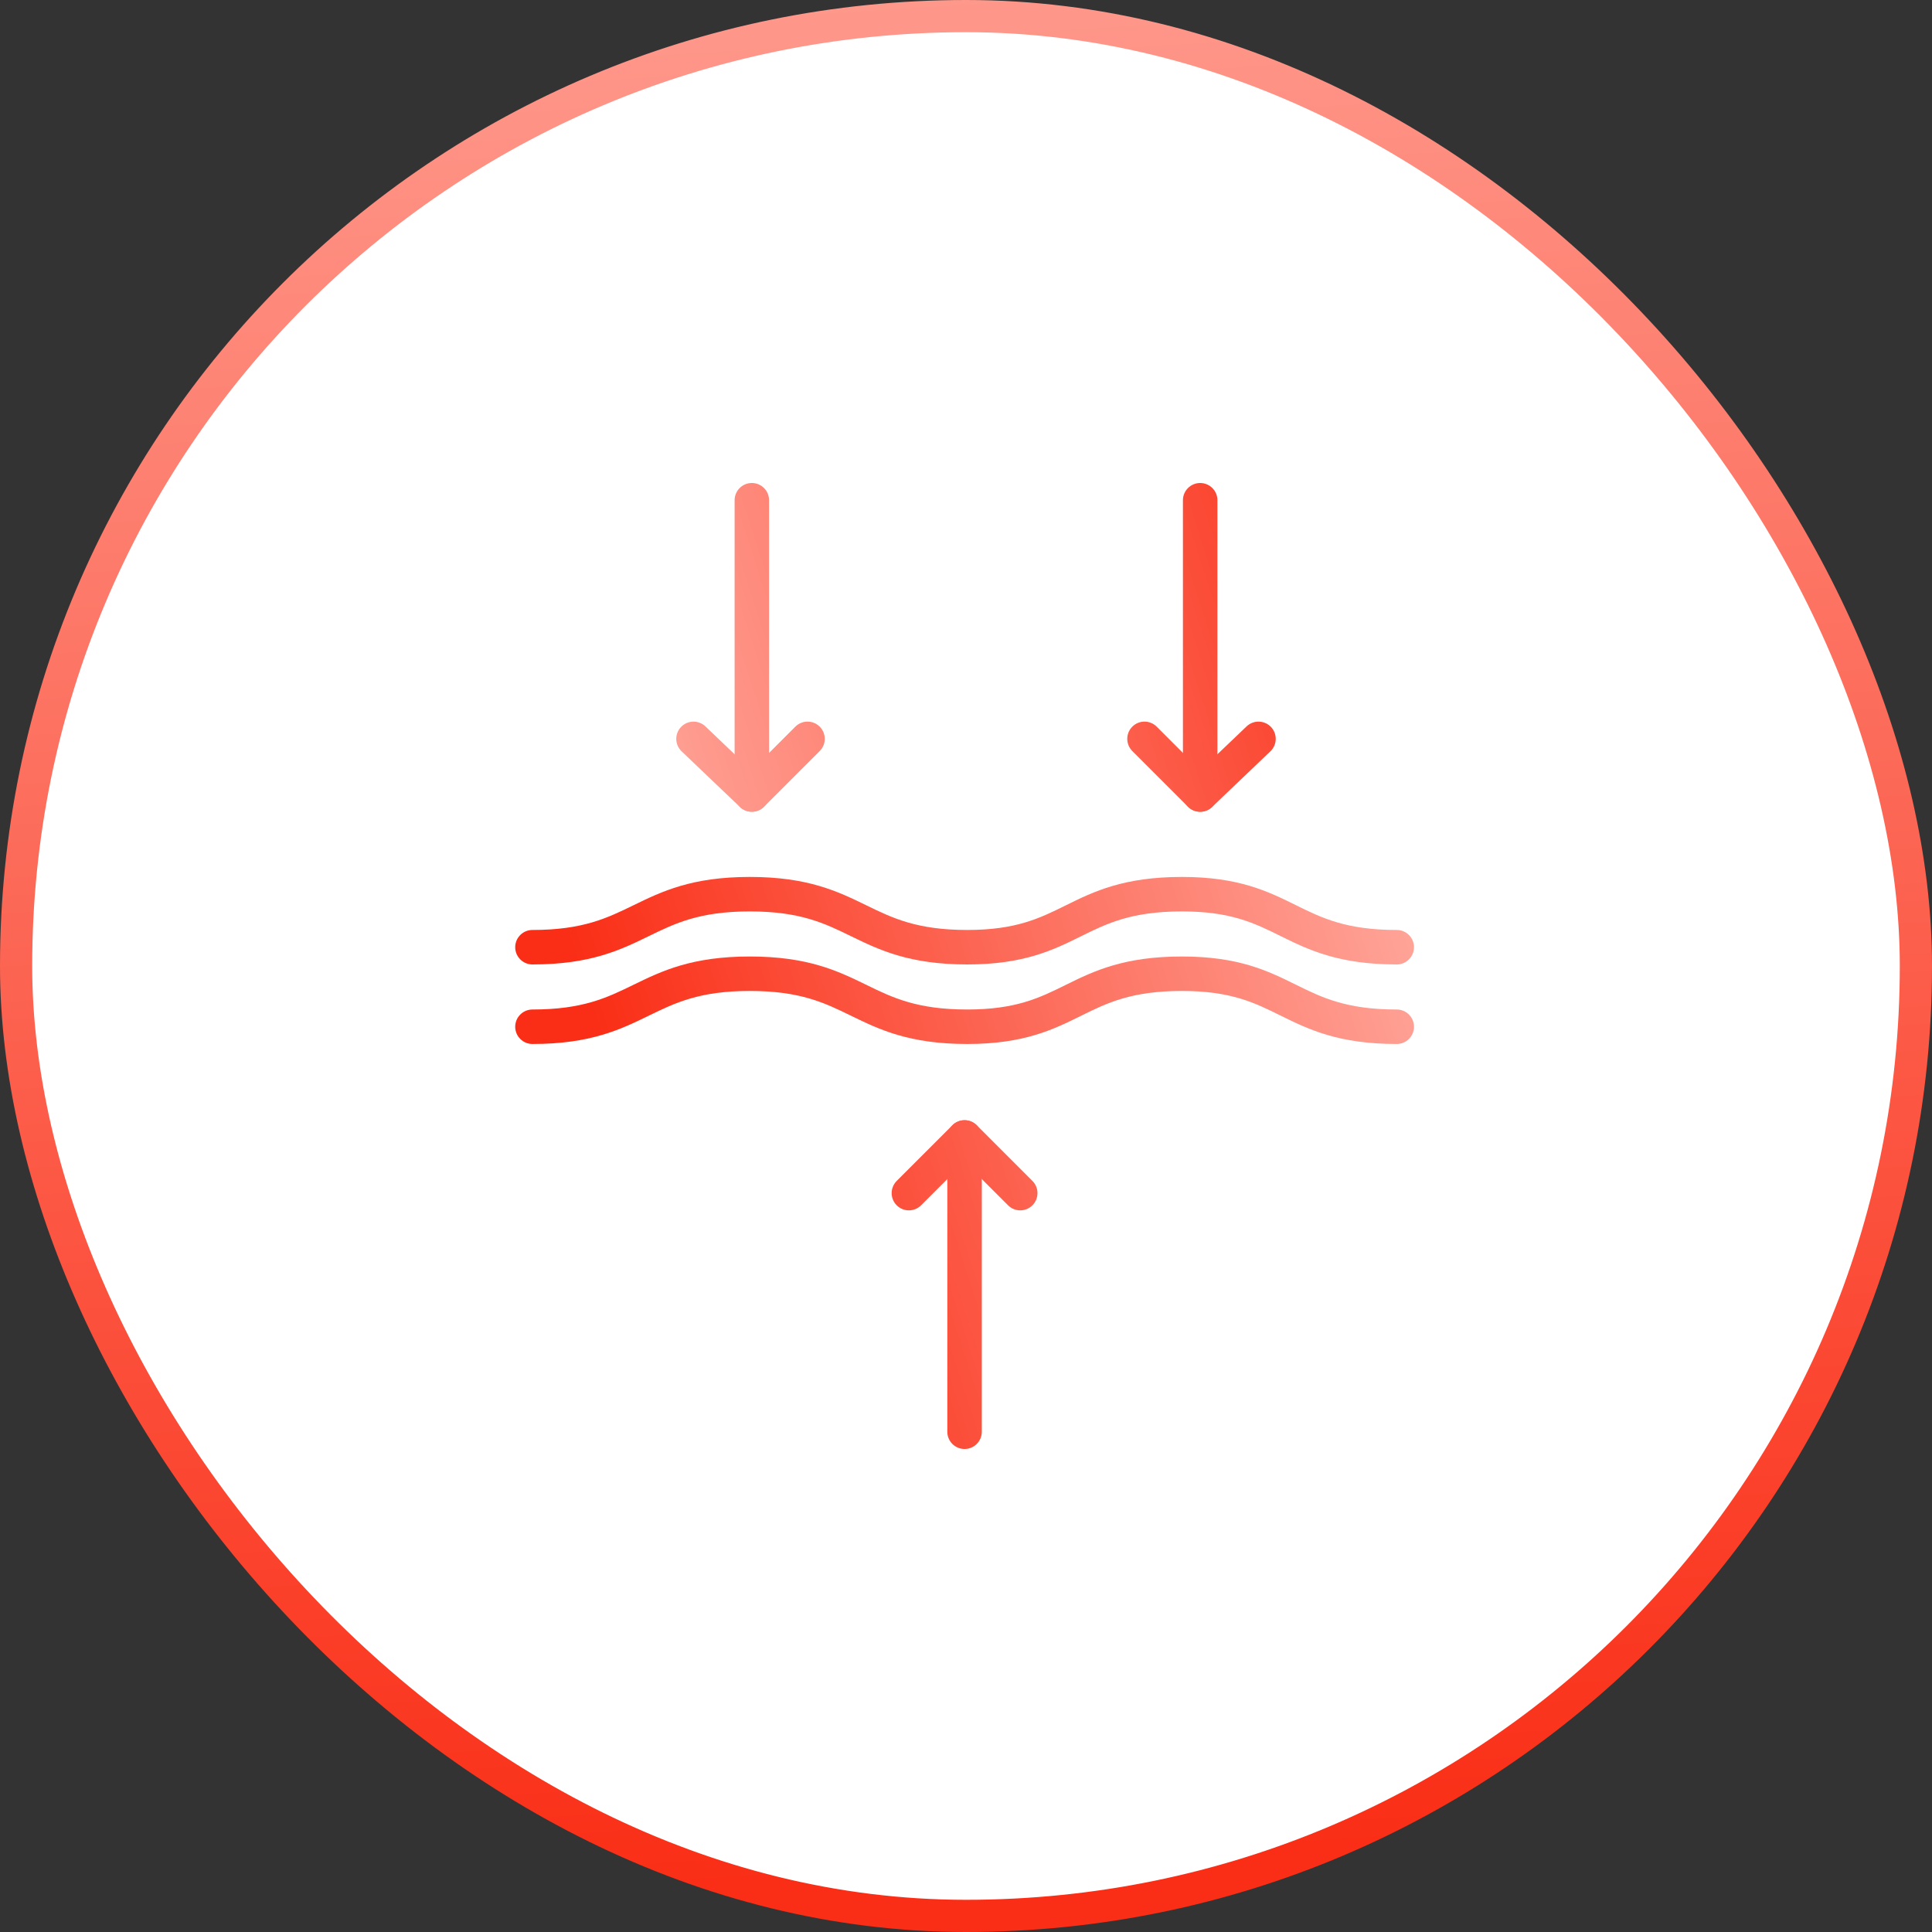 <svg xmlns="http://www.w3.org/2000/svg" width="60" height="60" viewBox="0 0 60 60" fill="none">
<rect x="0" y="0" width="60" height="60" fill="#333333" stroke="none"/>
<rect x="0.5" y="0.5" width="59" height="59" rx="29.5" stroke="url(#paint0_linear_860_1648)" fill="#ffffff"/>
<path fill-rule="evenodd" clip-rule="evenodd" d="M19.677 30.582C20.551 30.156 21.481 29.705 23.287 29.705C25.093 29.705 26.023 30.156 26.898 30.582L26.906 30.586C27.716 30.982 28.475 31.351 30.039 31.351C31.551 31.351 32.287 30.988 33.084 30.594L33.106 30.583C33.972 30.156 34.902 29.705 36.709 29.705C38.47 29.705 39.381 30.154 40.24 30.579L40.25 30.583C41.051 30.979 41.809 31.351 43.378 31.351C43.674 31.351 43.913 31.591 43.913 31.887C43.913 32.182 43.674 32.422 43.378 32.422C41.572 32.422 40.642 31.971 39.776 31.543L39.754 31.532C38.957 31.139 38.221 30.775 36.709 30.775C35.139 30.775 34.381 31.147 33.58 31.543L33.57 31.548C32.712 31.972 31.801 32.422 30.039 32.422C28.233 32.422 27.303 31.971 26.428 31.544L26.42 31.54C25.61 31.145 24.852 30.775 23.287 30.775C21.723 30.775 20.965 31.145 20.154 31.54L20.146 31.544C19.271 31.971 18.341 32.422 16.535 32.422C16.24 32.422 16 32.182 16 31.887C16 31.591 16.24 31.351 16.535 31.351C18.1 31.351 18.858 30.982 19.668 30.586L19.677 30.582Z" fill="url(#paint1_linear_860_1648)"/>
<path fill-rule="evenodd" clip-rule="evenodd" d="M19.677 28.112C20.551 27.686 21.481 27.234 23.287 27.234C25.093 27.234 26.023 27.686 26.898 28.112L26.906 28.116C27.716 28.511 28.475 28.881 30.039 28.881C31.551 28.881 32.287 28.518 33.084 28.124L33.106 28.113C33.972 27.685 34.902 27.234 36.709 27.234C38.47 27.234 39.381 27.684 40.24 28.108L40.25 28.113C41.051 28.509 41.809 28.881 43.378 28.881C43.674 28.881 43.913 29.121 43.913 29.416C43.913 29.712 43.674 29.952 43.378 29.952C41.572 29.952 40.642 29.501 39.776 29.073L39.754 29.062C38.957 28.668 38.221 28.305 36.709 28.305C35.139 28.305 34.381 28.677 33.58 29.073L33.57 29.078C32.712 29.502 31.801 29.952 30.039 29.952C28.233 29.952 27.303 29.5 26.428 29.074L26.42 29.07C25.61 28.675 24.852 28.305 23.287 28.305C21.723 28.305 20.965 28.675 20.154 29.07L20.146 29.074C19.271 29.5 18.341 29.952 16.535 29.952C16.24 29.952 16 29.712 16 29.416C16 29.121 16.24 28.881 16.535 28.881C18.1 28.881 18.858 28.511 19.668 28.116L19.677 28.112Z" fill="url(#paint2_linear_860_1648)"/>
<path fill-rule="evenodd" clip-rule="evenodd" d="M29.956 34.79C30.251 34.79 30.491 35.029 30.491 35.325V44.465C30.491 44.76 30.251 45 29.956 45C29.66 45 29.42 44.76 29.42 44.465V39.895V35.325C29.42 35.029 29.66 34.79 29.956 34.79Z" fill="url(#paint3_linear_860_1648)"/>
<path fill-rule="evenodd" clip-rule="evenodd" d="M29.577 34.946C29.786 34.737 30.125 34.737 30.334 34.946L32.063 36.675C32.272 36.885 32.272 37.223 32.063 37.432C31.854 37.641 31.515 37.641 31.306 37.432L29.956 36.082L28.605 37.432C28.396 37.641 28.057 37.641 27.848 37.432C27.639 37.223 27.639 36.885 27.848 36.675L29.577 34.946Z" fill="url(#paint4_linear_860_1648)"/>
<path fill-rule="evenodd" clip-rule="evenodd" d="M37.273 25.21C36.977 25.21 36.737 24.971 36.737 24.675V15.535C36.737 15.24 36.977 15 37.273 15C37.568 15 37.808 15.24 37.808 15.535V24.675C37.808 24.971 37.568 25.21 37.273 25.21Z" fill="url(#paint5_linear_860_1648)"/>
<path fill-rule="evenodd" clip-rule="evenodd" d="M37.642 25.062C37.431 25.263 37.099 25.259 36.894 25.053L35.165 23.324C34.956 23.115 34.956 22.776 35.165 22.567C35.374 22.358 35.712 22.358 35.922 22.567L37.281 23.927L38.714 22.559C38.928 22.355 39.267 22.363 39.471 22.576C39.675 22.79 39.667 23.129 39.453 23.333L37.642 25.062Z" fill="url(#paint6_linear_860_1648)"/>
<path fill-rule="evenodd" clip-rule="evenodd" d="M23.349 25.21C23.054 25.21 22.814 24.971 22.814 24.675V15.535C22.814 15.24 23.054 15 23.349 15C23.645 15 23.884 15.24 23.884 15.535V24.675C23.884 24.971 23.645 25.21 23.349 25.21Z" fill="url(#paint7_linear_860_1648)"/>
<path fill-rule="evenodd" clip-rule="evenodd" d="M23.728 25.053C23.522 25.259 23.19 25.263 22.98 25.062L21.168 23.333C20.954 23.129 20.946 22.79 21.151 22.576C21.355 22.363 21.693 22.355 21.907 22.559L23.34 23.927L24.7 22.567C24.909 22.358 25.248 22.358 25.457 22.567C25.666 22.776 25.666 23.115 25.457 23.324L23.728 25.053Z" fill="url(#paint8_linear_860_1648)"/>
<defs fill="#ffffff">
<linearGradient id="paint0_linear_860_1648" x1="53" y1="-12" x2="57.256" y2="56.404" gradientUnits="userSpaceOnUse" fill="#ffffff">
<stop stop-color="#ffaba0" fill="#ffffff"/>
<stop offset="1" stop-color="#fa2e16" fill="#ffffff"/>
</linearGradient>
<linearGradient id="paint1_linear_860_1648" x1="16" y1="24.064" x2="41.284" y2="15.911" gradientUnits="userSpaceOnUse" fill="#ffffff">
<stop stop-color="#fa2e16" fill="#ffffff"/>
<stop offset="1" stop-color="#ffaba0" fill="#ffffff"/>
</linearGradient>
<linearGradient id="paint2_linear_860_1648" x1="16" y1="24.064" x2="41.284" y2="15.911" gradientUnits="userSpaceOnUse" fill="#ffffff">
<stop stop-color="#fa2e16" fill="#ffffff"/>
<stop offset="1" stop-color="#ffaba0" fill="#ffffff"/>
</linearGradient>
<linearGradient id="paint3_linear_860_1648" x1="16" y1="24.064" x2="41.284" y2="15.911" gradientUnits="userSpaceOnUse" fill="#ffffff">
<stop stop-color="#fa2e16" fill="#ffffff"/>
<stop offset="1" stop-color="#ffaba0" fill="#ffffff"/>
</linearGradient>
<linearGradient id="paint4_linear_860_1648" x1="16" y1="24.064" x2="41.284" y2="15.911" gradientUnits="userSpaceOnUse" fill="#ffffff">
<stop stop-color="#fa2e16" fill="#ffffff"/>
<stop offset="1" stop-color="#ffaba0" fill="#ffffff"/>
</linearGradient>
<linearGradient id="paint5_linear_860_1648" x1="43.914" y1="16.853" x2="18.631" y2="25.006" gradientUnits="userSpaceOnUse" fill="#ffffff">
<stop stop-color="#fa2e16" fill="#ffffff"/>
<stop offset="1" stop-color="#ffaba0" fill="#ffffff"/>
</linearGradient>
<linearGradient id="paint6_linear_860_1648" x1="43.915" y1="16.853" x2="18.631" y2="25.006" gradientUnits="userSpaceOnUse" fill="#ffffff">
<stop stop-color="#fa2e16" fill="#ffffff"/>
<stop offset="1" stop-color="#ffaba0" fill="#ffffff"/>
</linearGradient>
<linearGradient id="paint7_linear_860_1648" x1="43.915" y1="16.853" x2="18.631" y2="25.006" gradientUnits="userSpaceOnUse" fill="#ffffff">
<stop stop-color="#fa2e16" fill="#ffffff"/>
<stop offset="1" stop-color="#ffaba0" fill="#ffffff"/>
</linearGradient>
<linearGradient id="paint8_linear_860_1648" x1="43.915" y1="16.853" x2="18.631" y2="25.006" gradientUnits="userSpaceOnUse" fill="#ffffff">
<stop stop-color="#fa2e16" fill="#ffffff"/>
<stop offset="1" stop-color="#ffaba0" fill="#ffffff"/>
</linearGradient>
</defs>
</svg>
